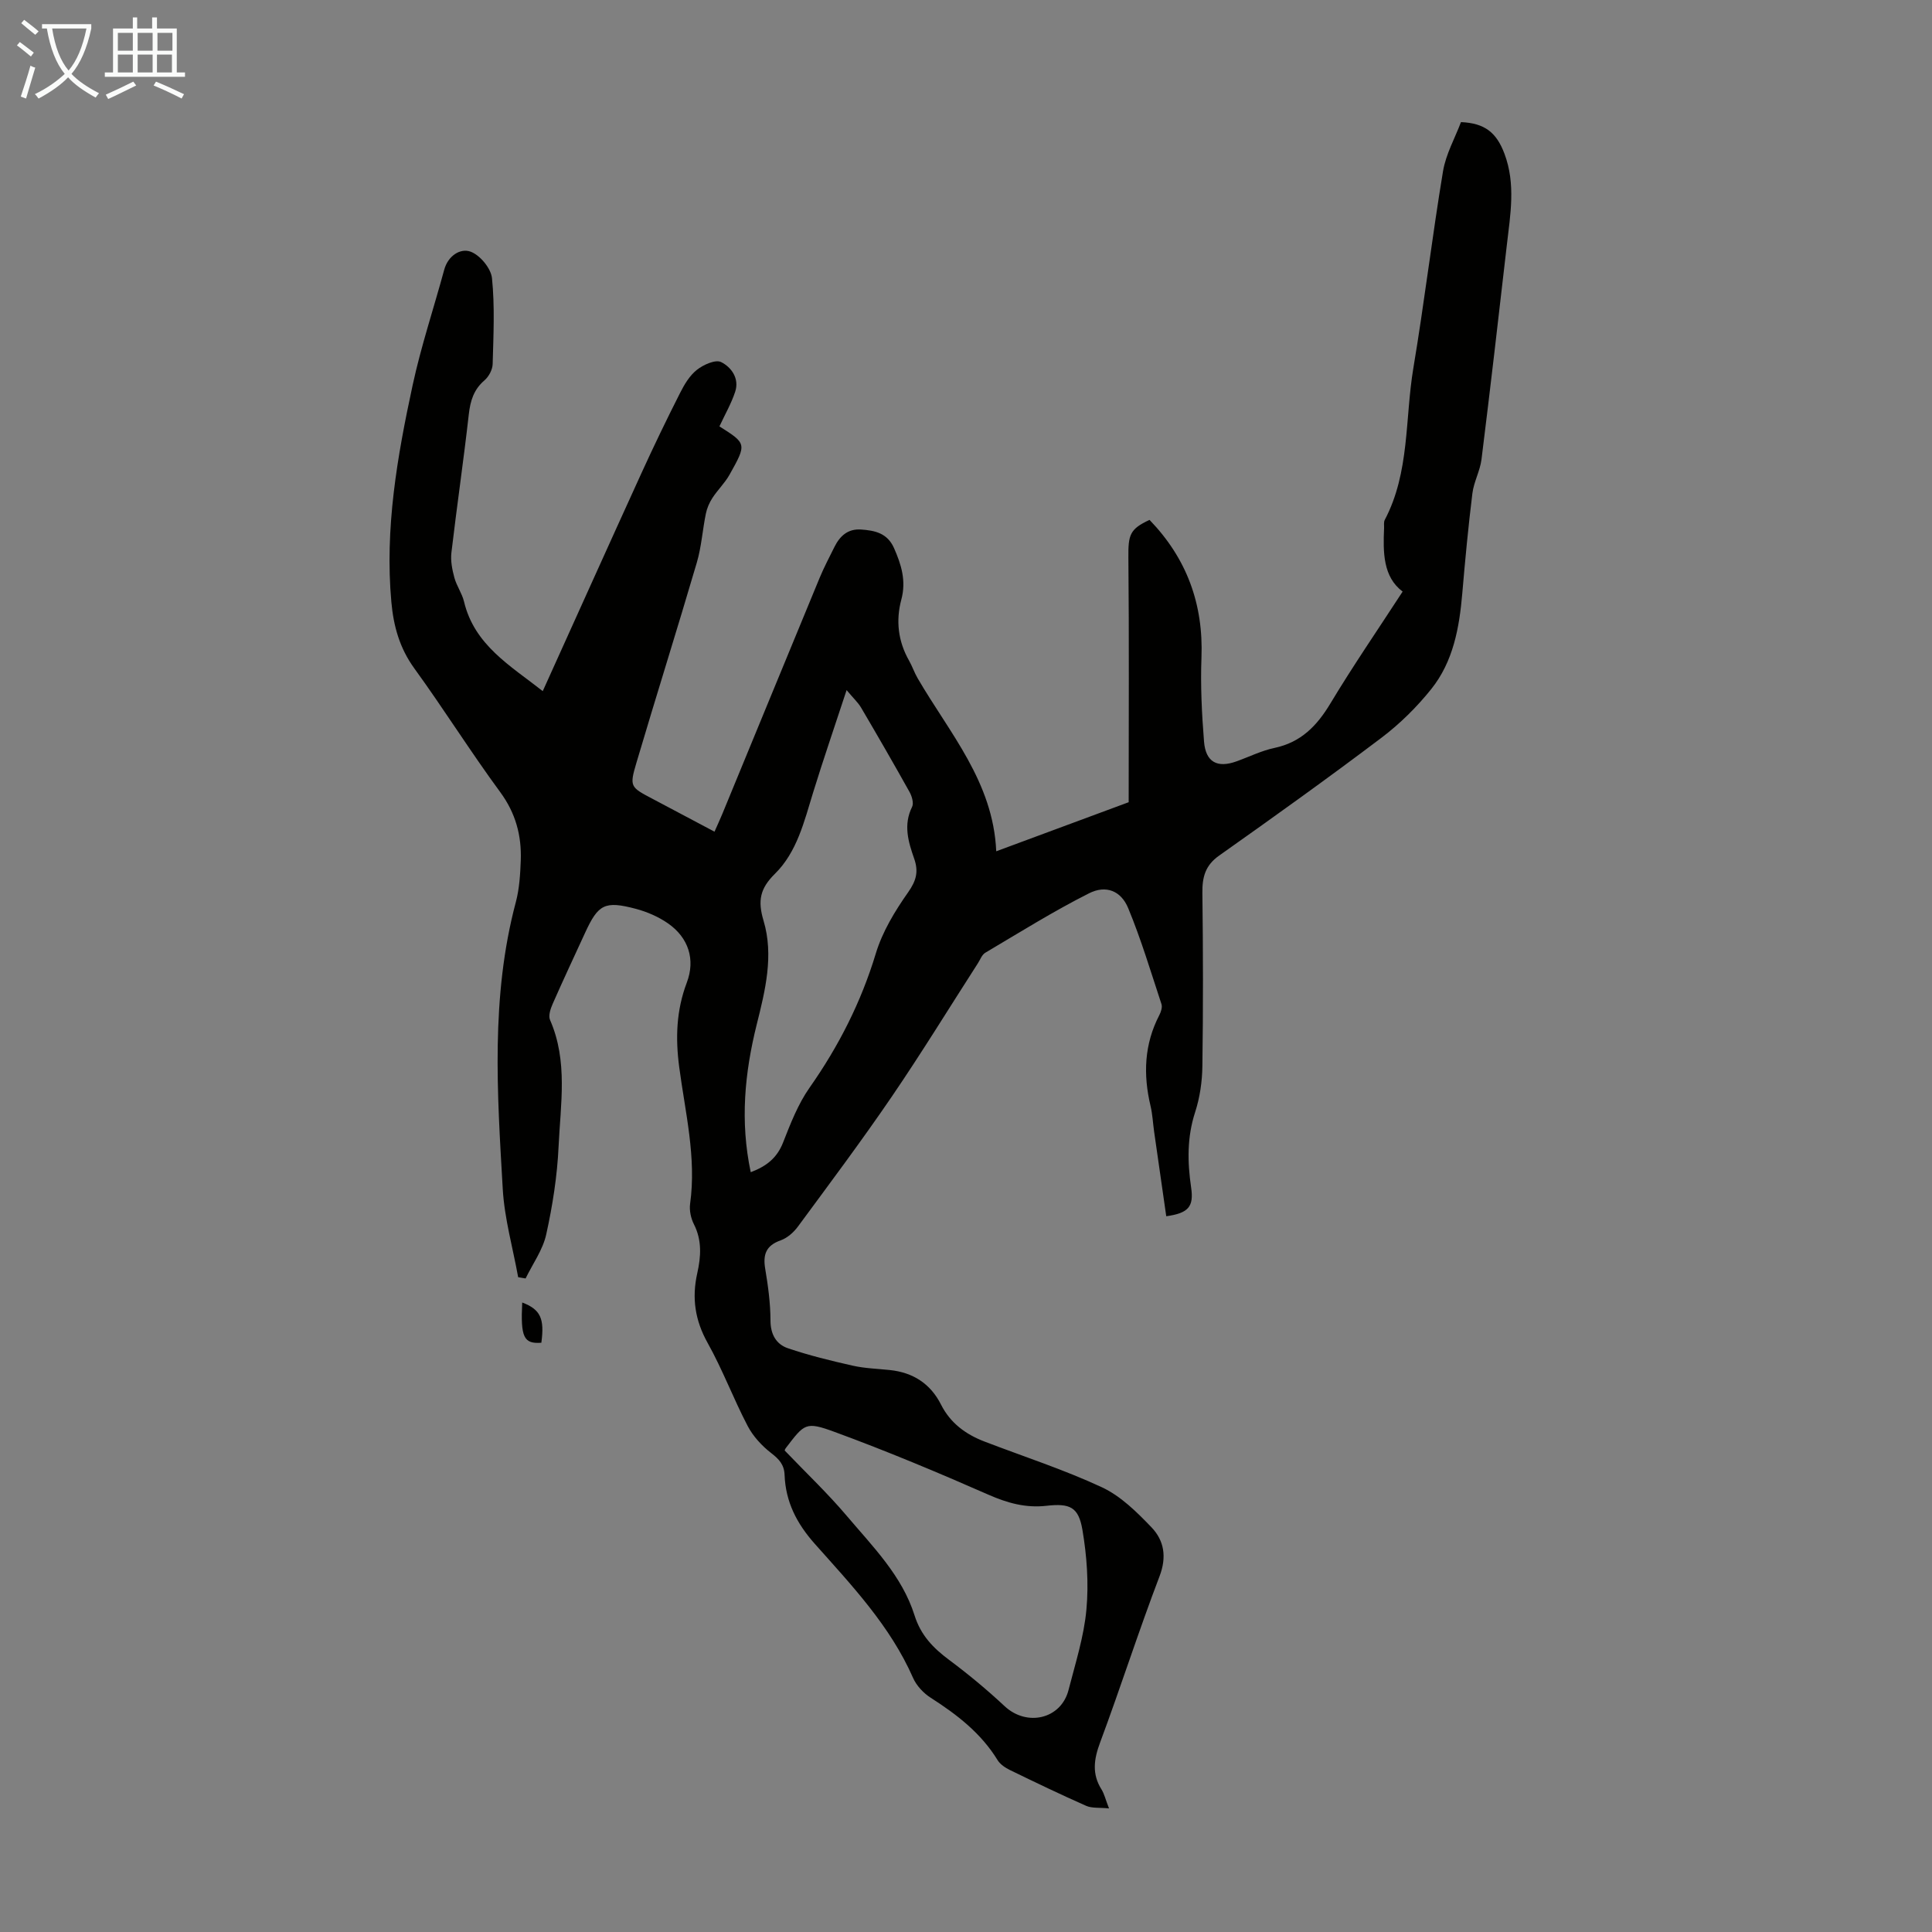 <svg enable-background="new 0 0 400 400" viewBox="0 0 400 400" xmlns="http://www.w3.org/2000/svg"><rect x="0" y="0" width="400" height="400" fill="#808080" stroke="none"/><path d="m229.61 374.41c-1.98-.2-3.52 0-4.73-.53-5.32-2.35-10.55-4.87-15.78-7.41-.96-.47-2.01-1.17-2.55-2.04-3.43-5.6-8.41-9.44-13.83-12.91-1.51-.96-2.97-2.51-3.68-4.13-4.73-10.77-12.71-19.17-20.34-27.75-3.77-4.24-6.05-8.72-6.26-14.27-.08-2.15-1.16-3.28-2.79-4.54-1.92-1.49-3.73-3.45-4.85-5.59-2.95-5.64-5.19-11.66-8.29-17.2-2.62-4.68-3.3-9.32-2.15-14.43.77-3.42 1-6.81-.69-10.14-.63-1.24-.98-2.87-.79-4.24 1.33-9.62-1.02-18.94-2.26-28.33-.79-6.01-.6-11.72 1.57-17.45 1.82-4.79.36-9.31-3.88-12.27-1.97-1.37-4.32-2.39-6.64-3.01-6.47-1.71-7.81-.97-10.54 4.97-2.24 4.87-4.52 9.73-6.68 14.64-.46 1.04-.96 2.5-.57 3.39 3.74 8.53 2.17 17.44 1.77 26.18-.28 6.11-1.24 12.24-2.56 18.22-.7 3.2-2.8 6.09-4.27 9.12-.51-.09-1.03-.17-1.54-.26-1.1-6.09-2.84-12.14-3.19-18.26-1.15-19.87-2.52-39.79 2.71-59.41.74-2.78.91-5.75 1.02-8.64.18-5.14-1.06-9.77-4.24-14.1-6.16-8.38-11.69-17.22-17.8-25.64-3.04-4.19-4.3-8.73-4.75-13.71-1.39-15.25 1.21-30.14 4.4-44.91 1.74-8.06 4.37-15.93 6.54-23.91.78-2.89 3.32-4.5 5.42-3.76 1.96.69 4.26 3.45 4.47 5.5.6 5.87.3 11.85.14 17.78-.03 1.16-.79 2.6-1.69 3.37-2.22 1.91-2.93 4.21-3.25 7.04-1.08 9.56-2.48 19.08-3.6 28.63-.2 1.69.16 3.51.61 5.18.46 1.71 1.59 3.25 2 4.96 2.15 9.03 9.59 13.26 16.3 18.54 6.88-15.2 13.61-30.18 20.43-45.12 2.55-5.59 5.22-11.13 8-16.61.89-1.77 2-3.63 3.51-4.81 1.34-1.05 3.82-2.16 4.98-1.59 2.12 1.05 3.83 3.39 2.92 6.15-.81 2.46-2.14 4.75-3.26 7.17 5.63 3.56 5.69 3.59 2.08 10.02-.96 1.71-2.44 3.12-3.52 4.78-.64.98-1.14 2.13-1.37 3.27-.69 3.36-.91 6.85-1.87 10.12-4.06 13.83-8.4 27.58-12.49 41.4-1.49 5.03-1.31 5.08 3.38 7.55 4.15 2.19 8.29 4.39 12.77 6.77.57-1.29 1.11-2.45 1.6-3.63 6.73-16.33 13.44-32.66 20.19-48.98.9-2.16 2-4.24 3.04-6.34 1.13-2.26 2.76-3.79 5.5-3.61 2.87.2 5.45.73 6.83 3.83 1.53 3.46 2.56 6.81 1.52 10.68-1.17 4.36-.67 8.65 1.61 12.65.66 1.16 1.08 2.46 1.76 3.62 6.58 11.33 15.65 21.45 16.28 35.84 9.79-3.63 18.77-6.96 27.42-10.16 0-17.13.1-33.91-.06-50.68-.04-4.65.27-5.88 4.38-7.77 7.67 7.94 11.18 17.39 10.75 28.53-.22 5.77.07 11.59.53 17.36.34 4.27 2.75 5.53 6.7 4.11 2.63-.94 5.18-2.22 7.89-2.79 5.48-1.16 8.78-4.56 11.57-9.2 4.65-7.74 9.78-15.2 14.96-23.17-4.07-3.06-4.06-8.09-3.84-13.18.02-.56-.1-1.21.14-1.66 5.2-9.87 4.16-20.92 5.92-31.43 2.27-13.55 3.89-27.2 6.14-40.75.59-3.55 2.48-6.88 3.72-10.18 4.91.22 7.35 2.13 9.01 6.57 2.35 6.26 1.21 12.6.48 18.92-1.7 14.78-3.4 29.56-5.24 44.33-.3 2.4-1.6 4.67-1.89 7.07-.85 6.87-1.5 13.77-2.09 20.68-.61 7.12-1.87 14.12-6.42 19.81-2.98 3.72-6.48 7.18-10.28 10.06-11.05 8.35-22.32 16.42-33.64 24.42-2.88 2.03-3.51 4.46-3.47 7.73.15 11.94.17 23.89 0 35.84-.04 3.21-.52 6.54-1.51 9.58-1.68 5.19-1.59 10.31-.82 15.57.59 3.99-.57 5.31-5.15 5.95-.84-5.83-1.68-11.66-2.51-17.5-.25-1.77-.33-3.58-.74-5.32-1.55-6.51-1.32-12.8 1.83-18.85.34-.66.64-1.61.43-2.25-2.2-6.66-4.21-13.4-6.89-19.87-1.48-3.58-4.59-4.85-8.11-3.07-7.36 3.71-14.37 8.1-21.47 12.3-.7.41-1.05 1.42-1.53 2.17-5.93 9.22-11.66 18.57-17.84 27.63-6.23 9.13-12.87 18-19.43 26.9-.88 1.2-2.21 2.37-3.57 2.85-3.04 1.07-3.7 2.94-3.2 5.9.59 3.52 1.08 7.11 1.09 10.67 0 2.9 1.19 4.95 3.61 5.77 4.38 1.49 8.91 2.59 13.43 3.61 2.49.56 5.1.63 7.65.9 4.82.5 8.43 2.82 10.62 7.16 1.93 3.82 5.1 6.15 8.98 7.64 8.13 3.12 16.46 5.81 24.34 9.48 3.88 1.81 7.22 5.12 10.25 8.28 2.61 2.73 3.21 6.11 1.67 10.14-4.34 11.37-8.05 22.99-12.3 34.4-1.3 3.48-1.74 6.54.31 9.77.56.92.8 2.03 1.53 3.89zm-67.16-74.11c4.41 4.61 8.89 8.85 12.85 13.53 5.38 6.36 11.46 12.41 14.04 20.6 1.31 4.16 3.87 6.78 7.17 9.24 3.99 2.97 7.84 6.17 11.48 9.57 4.61 4.31 11.7 2.69 13.24-3.35 1.41-5.51 3.19-11.03 3.7-16.65.5-5.45.09-11.12-.83-16.53-.81-4.72-2.6-5.5-7.46-4.95-4.26.48-8.02-.56-11.95-2.28-10.51-4.62-21.11-9.06-31.88-13.01-6.05-2.22-6.24-1.72-10.11 3.33-.14.17-.2.39-.25.5zm-7.02-57.61c3.34-1.25 5.47-3.02 6.69-6.13 1.54-3.92 3.1-7.97 5.5-11.38 6.03-8.59 10.66-17.7 13.71-27.78 1.36-4.5 3.95-8.77 6.68-12.65 1.7-2.41 2.2-4.3 1.26-6.98-1.22-3.48-2.28-7-.43-10.72.38-.77-.04-2.21-.54-3.1-3.27-5.86-6.62-11.66-10.02-17.44-.63-1.07-1.59-1.94-3-3.63-2.51 7.64-4.83 14.38-6.93 21.19-1.85 6-3.33 12.32-7.89 16.82-3.13 3.08-3.61 5.61-2.37 9.75 2.14 7.17.35 14.42-1.43 21.51-2.48 9.98-3.46 20-1.23 30.54z" fill="#010100"/><path d="m108.12 269.67c3.79 1.44 4.64 3.33 3.96 8.33-3.65.27-4.32-1.12-3.96-8.33z" fill="#010100"/><g fill="#fafbfa"><path d="m6.4 11.7c-1-.8-1.9-1.6-2.9-2.3l.6-.7c.9.7 1.9 1.4 2.9 2.2zm-2.1 8.3c.7-2.1 1.4-4.2 2-6.4.2.1.6.3 1 .4-.7 2.3-1.3 4.4-1.9 6.4zm3-12.8c-1.1-.9-2.1-1.7-2.9-2.4l.6-.7c1 .8 2 1.5 3 2.4zm1.4-1.3v-.9h10.2v.9c-.9 4.2-2.3 7.3-4.1 9.4 1.3 1.4 3.2 2.7 5.7 4-.2.2-.4.5-.7.9-2.5-1.4-4.4-2.7-5.7-4.2-1.4 1.5-3.5 3-6.1 4.4 0 0 0 0-.1-.1-.3-.4-.5-.7-.7-.8 2.7-1.3 4.7-2.8 6.2-4.2-1.8-2.2-3-5.3-3.7-9.4zm9.2 0h-7.1c.6 3.8 1.7 6.7 3.4 8.7 1.7-2 2.9-4.8 3.7-8.7z"/><path d="m31.6 3.6h.9v2.3h4.1v9.1h1.7v.9h-16.6v-.9h1.7v-9.1h4.1v-2.3h.9v2.3h3.1v-2.3zm-4 13.3.6.8c-1.9.9-3.8 1.9-5.8 2.8-.2-.3-.3-.6-.5-.9 2-.9 3.9-1.8 5.7-2.7zm-3.2-10.1v3.7h3.1v-3.7zm0 4.5v3.7h3.1v-3.7zm4.1-4.5v3.7h3.1v-3.7zm0 4.5v3.7h3.1v-3.7zm9.1 9.1c-2.1-1.1-4.1-2-5.8-2.7l.5-.8c2.2.9 4.1 1.8 5.8 2.6zm-1.9-13.6h-3.1v3.7h3.1zm-3.2 4.5v3.7h3.1v-3.7z"/></g></svg>
